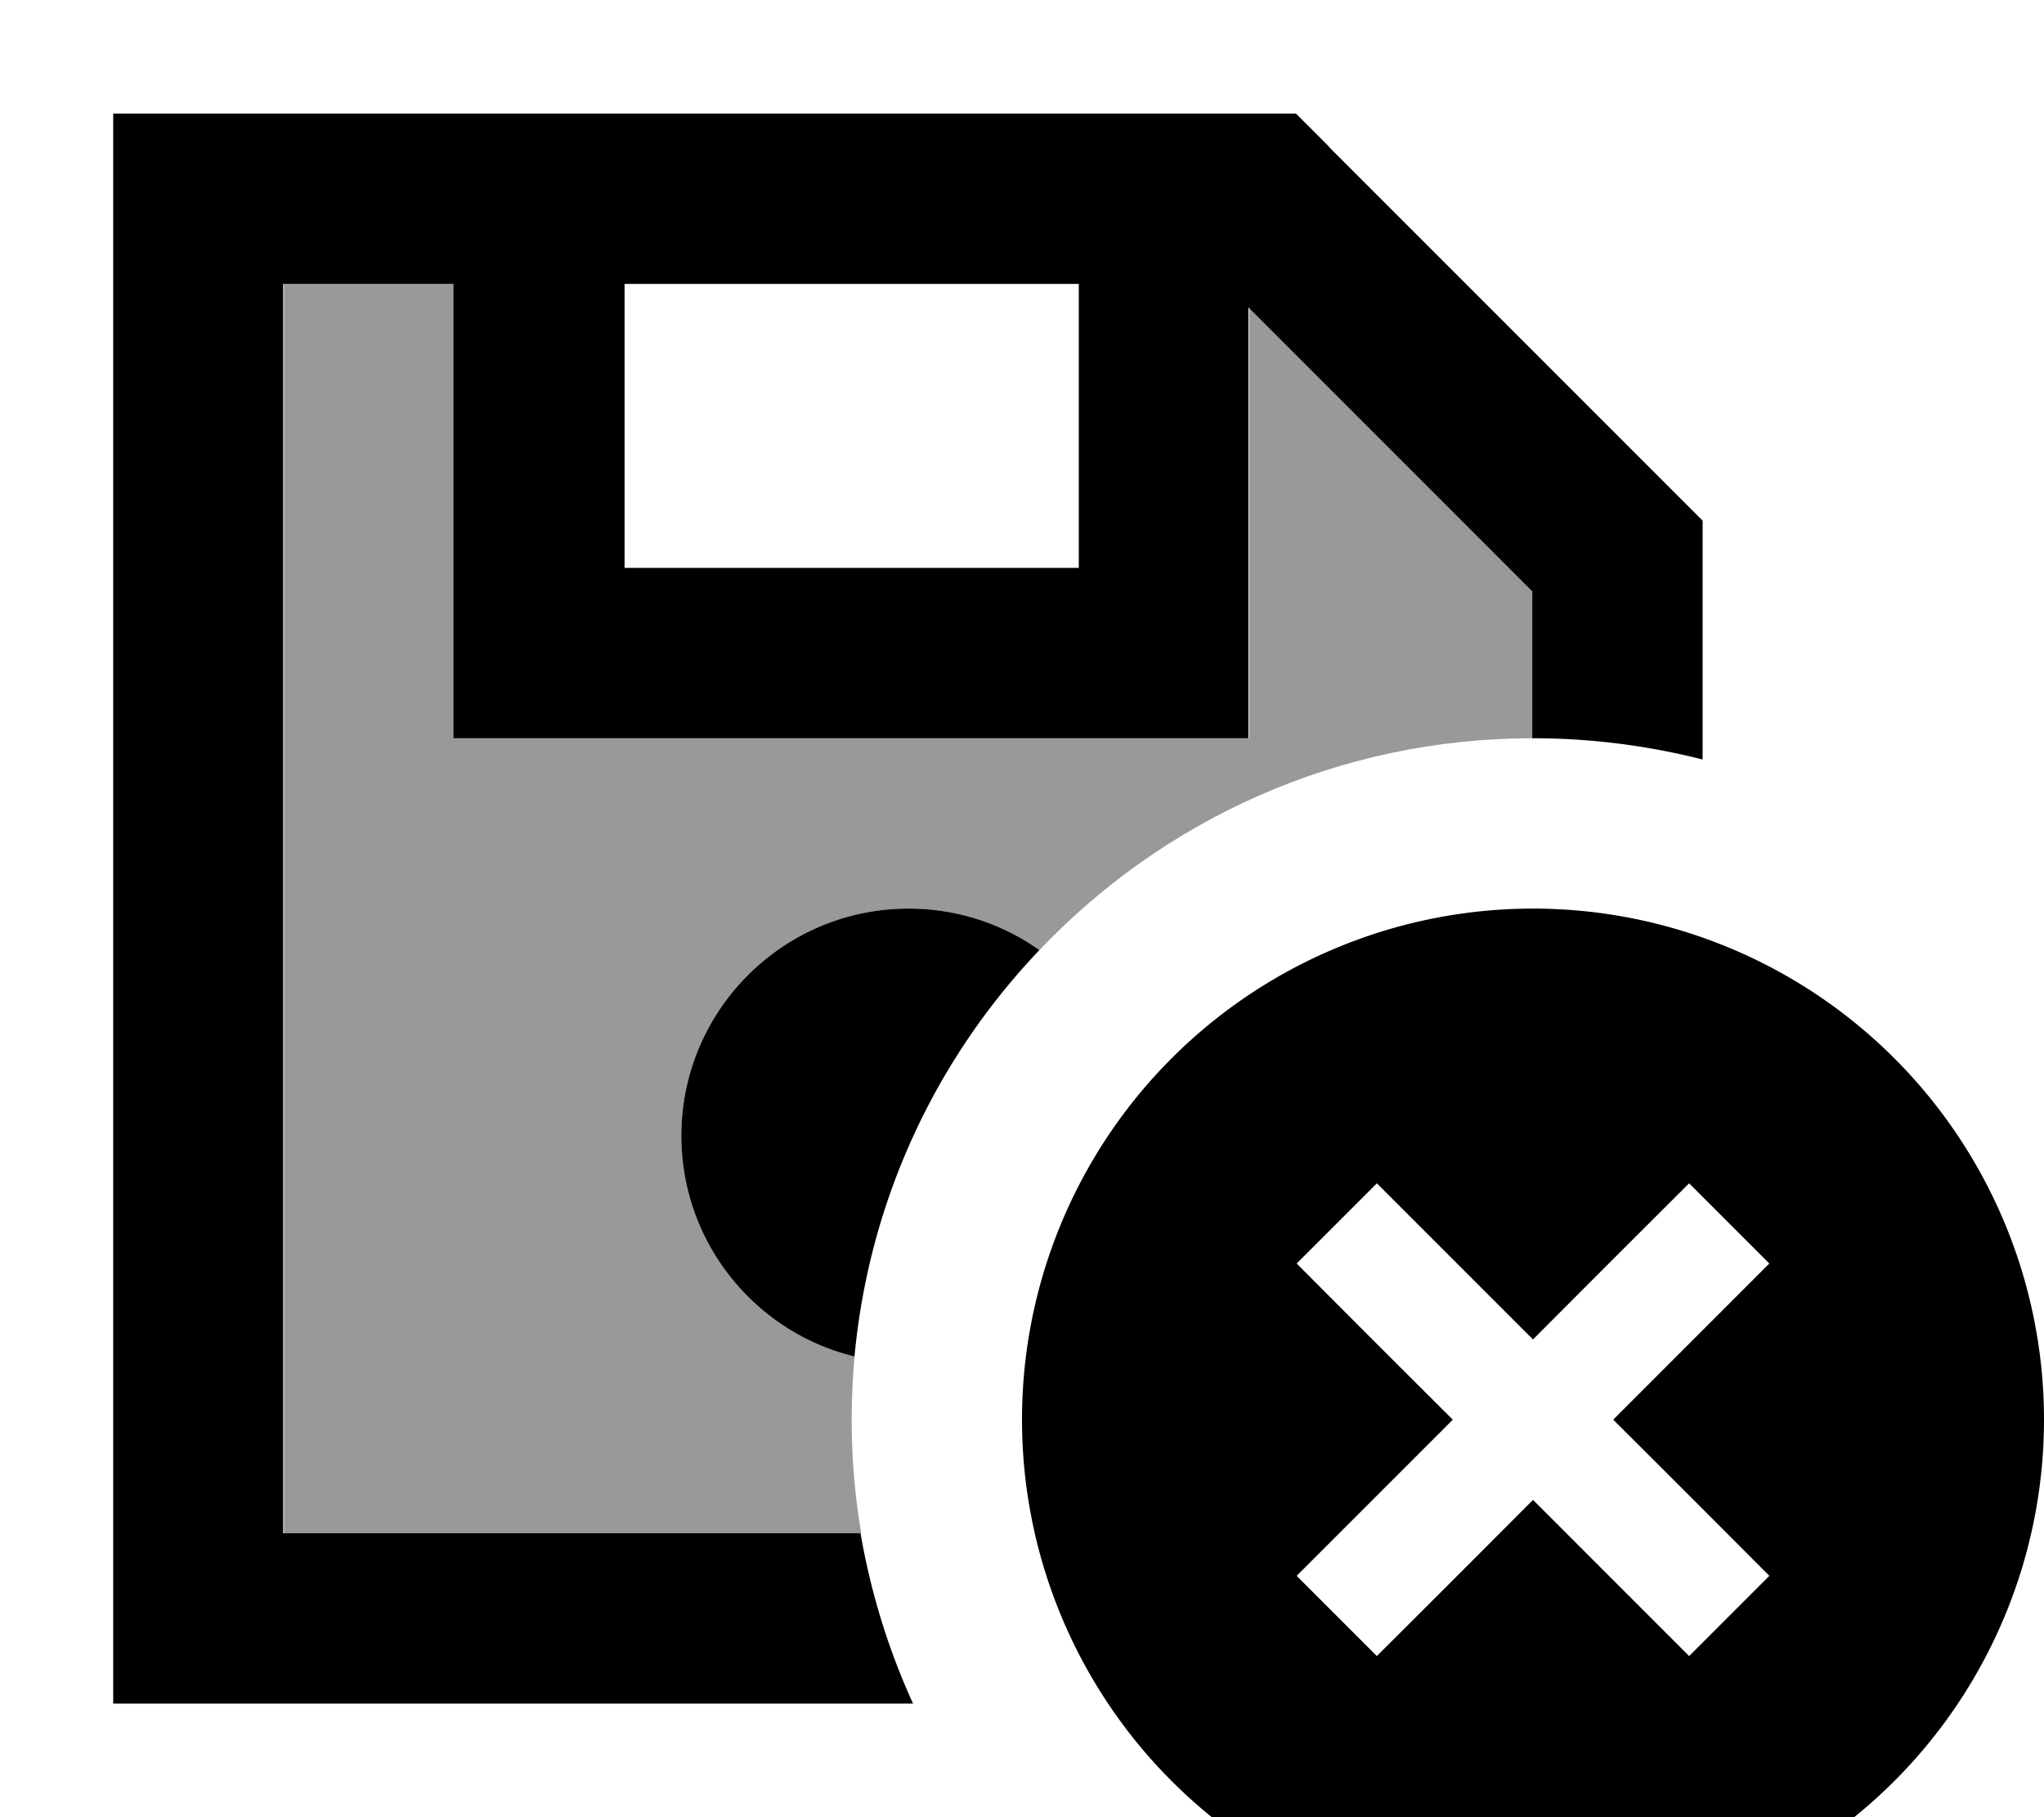 <svg xmlns="http://www.w3.org/2000/svg" viewBox="0 0 576 512"><!--! Font Awesome Pro 7.0.0 by @fontawesome - https://fontawesome.com License - https://fontawesome.com/license (Commercial License) Copyright 2025 Fonticons, Inc. --><path style="fill:currentColor;opacity:.4" d="M80 80l48 0 0 128 224 0 0-121.4 80 80 0 41.4c-54.8 0-104.1 22.9-139.1 59.7-10.4-7.4-23.1-11.7-36.9-11.7-35.3 0-64 28.7-64 64 0 30.1 20.8 55.4 48.8 62.2-.5 5.9-.8 11.8-.8 17.8 0 10.9 .9 21.6 2.7 32L80 432 80 80z"/><path style="fill:currentColor;opacity:1" d="M374.6 41.4l-9.4-9.4-333.3 0 0 448 225.4 0c-6.9-15.1-11.9-31.2-14.8-48l-162.7 0 0-352 48 0 0 128 224 0 0-121.4 80 80 0 41.4c16.6 0 32.7 2.1 48 6l0-67.3-105.4-105.4zM240.8 382.2c4.1-44.2 23.1-84.1 52.1-114.5-10.4-7.4-23.1-11.7-36.9-11.7-35.3 0-64 28.7-64 64 0 30.1 20.8 55.4 48.8 62.2zM176 80l128 0 0 80-128 0 0-80zM432 544a144 144 0 1 0 0-288 144 144 0 1 0 0 288zm55.3-176.7L454.6 400c25.4 25.3 40 40 44 44L476 466.6c-4-4-18.6-18.6-44-44-25.3 25.4-40 40-44 44L365.4 444c4-4 18.6-18.6 44-44-25.4-25.3-40-40-44-44L388 333.4c4 4 18.6 18.6 44 44 25.3-25.4 40-40 44-44l22.6 22.6-11.3 11.3z"/></svg>